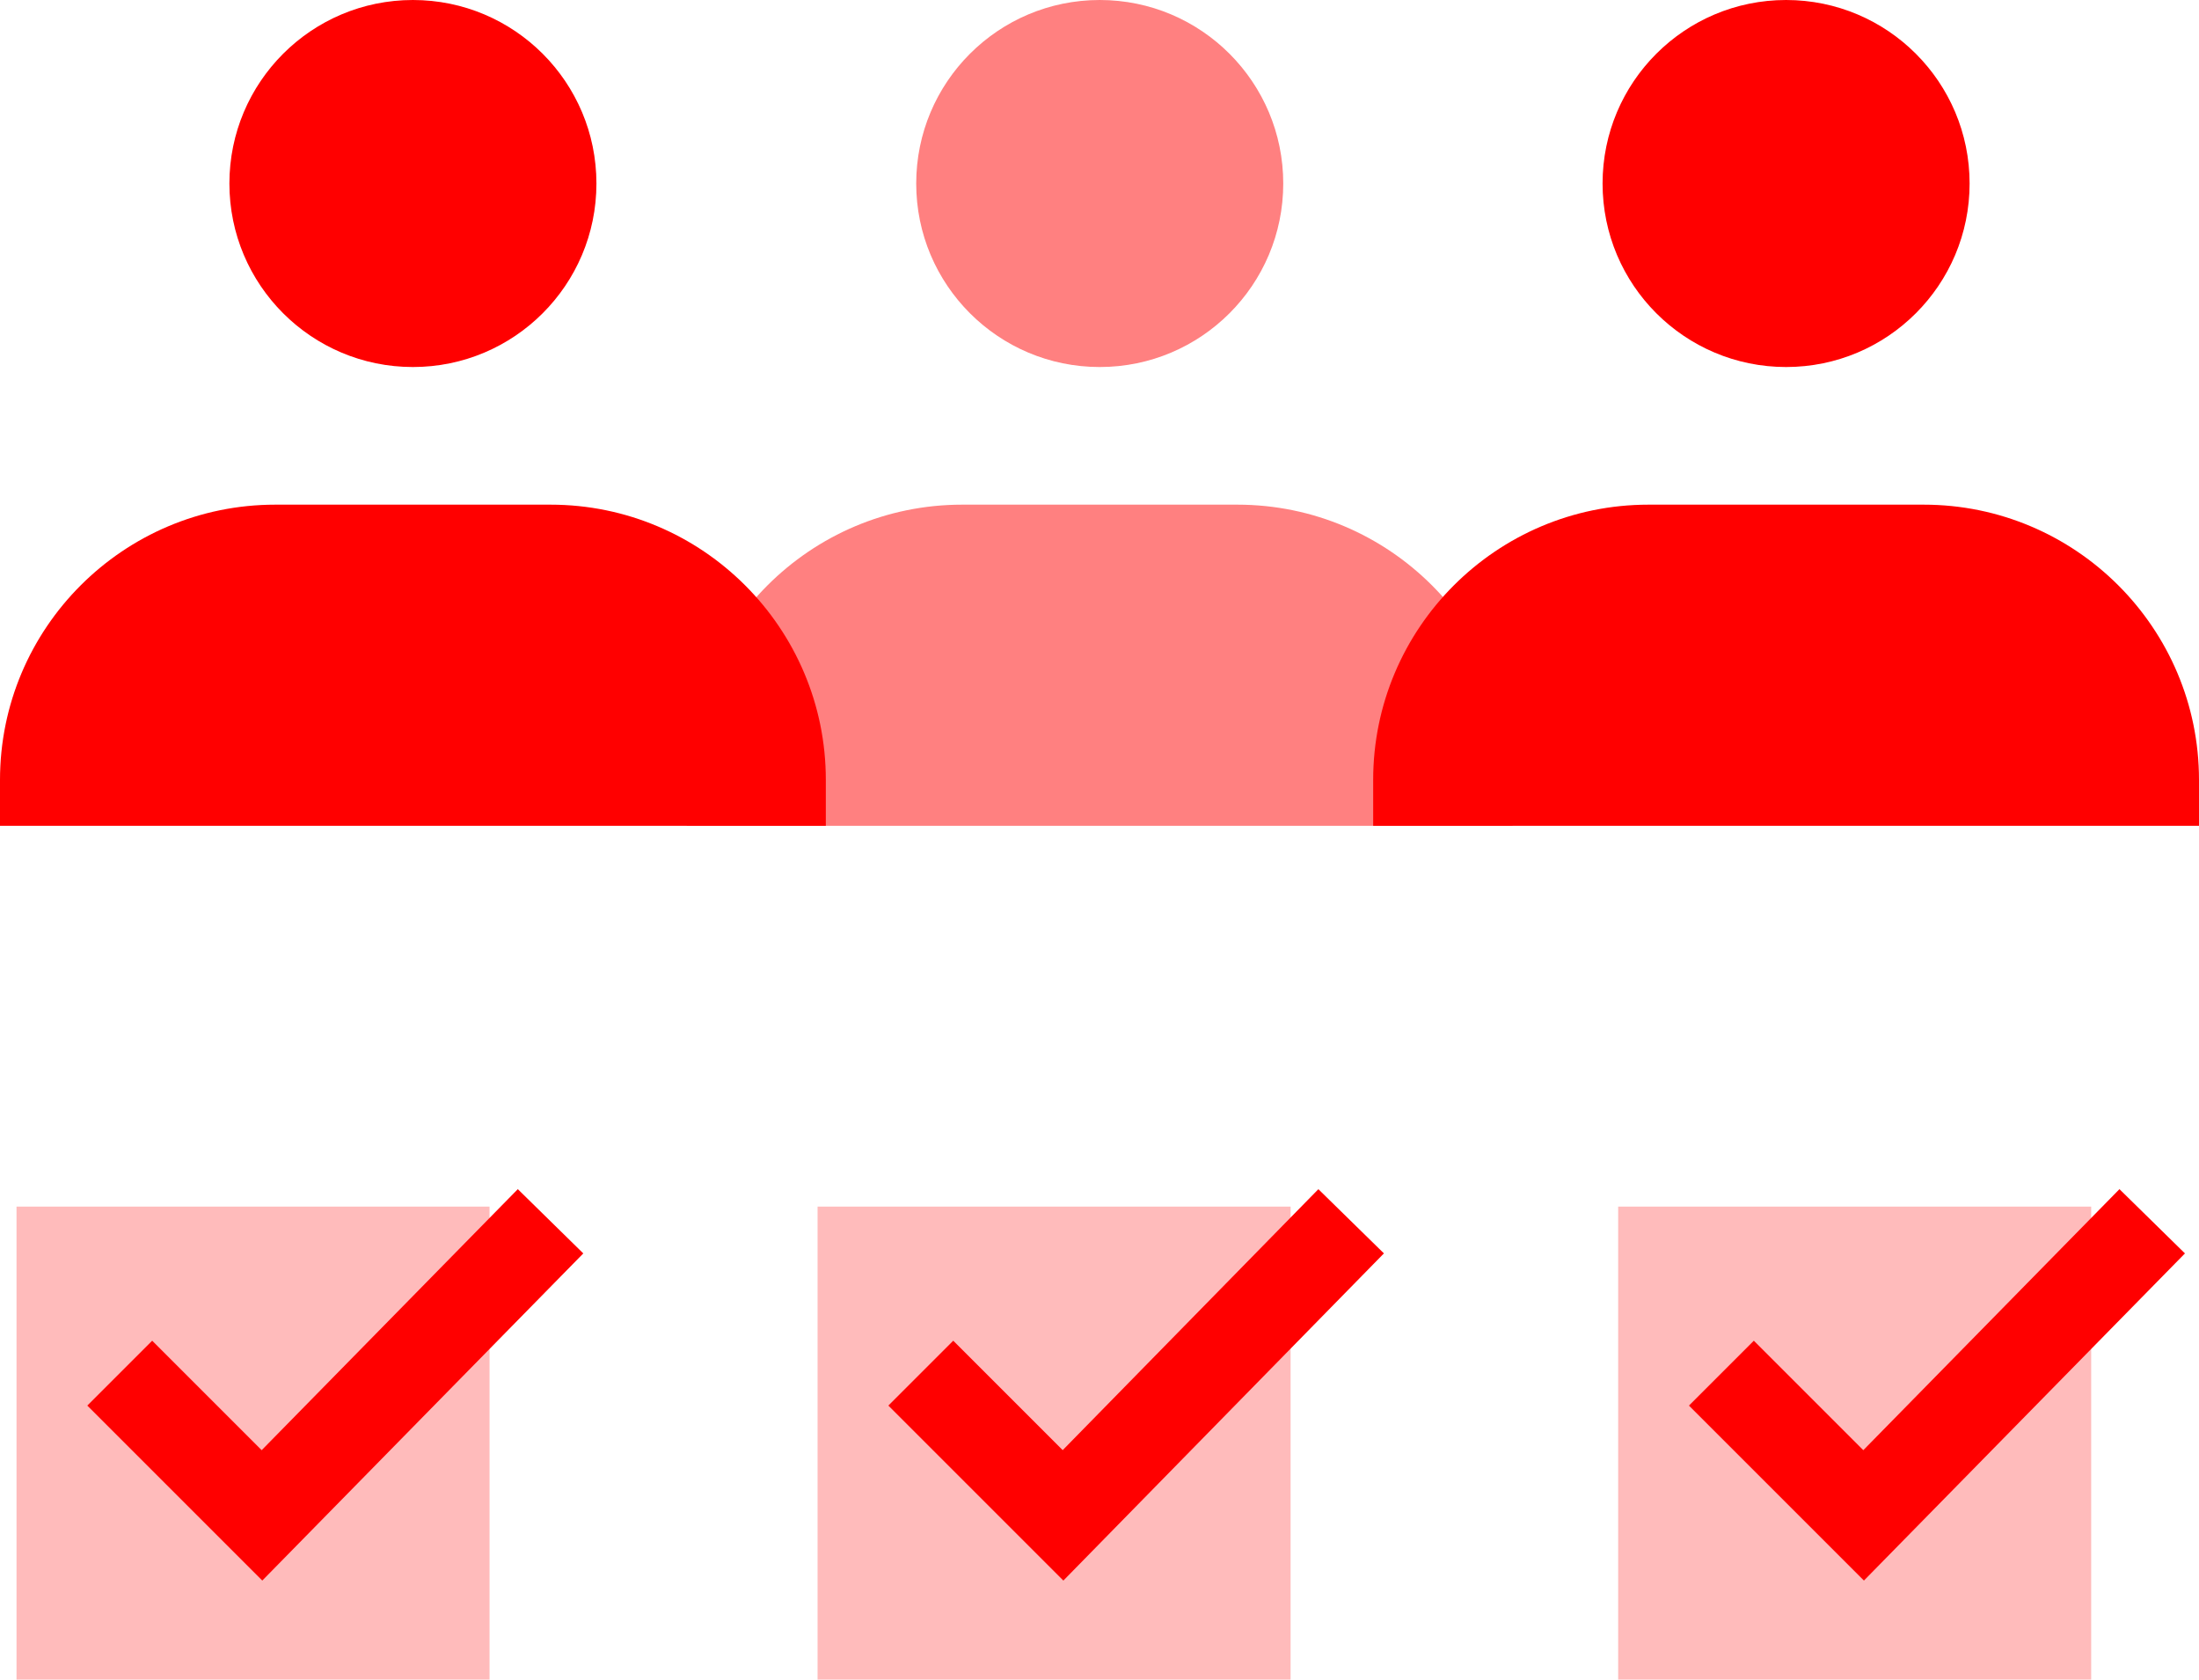 <?xml version="1.0" encoding="UTF-8"?>
<svg id="Calque_2" data-name="Calque 2" xmlns="http://www.w3.org/2000/svg" viewBox="0 0 47.93 36.61">
  <defs>
    <style>
      .cls-1 {
        fill: #ff8080;
      }

      .cls-1, .cls-2, .cls-3 {
        stroke-width: 0px;
      }

      .cls-2 {
        fill: red;
      }

      .cls-3 {
        fill: #fbb;
      }

      .cls-4 {
        fill: none;
        stroke: red;
        stroke-width: 2px;
      }
    </style>
  </defs>
  <g id="Icons">
    <g>
      <g>
        <path class="cls-1" d="M32.97,18v-1c0-3.31-2.69-6-6-6h-6c-3.31,0-6,2.69-6,6v1h18Z"/>
        <circle class="cls-1" cx="23.97" cy="4" r="4"/>
      </g>
      <g>
        <path class="cls-2" d="M18,18v-1c0-3.31-2.69-6-6-6h-6c-3.31,0-6,2.69-6,6v1h18Z"/>
        <circle class="cls-2" cx="9" cy="4" r="4"/>
      </g>
      <g>
        <path class="cls-2" d="M47.93,18v-1c0-3.31-2.69-6-6-6h-6c-3.31,0-6,2.69-6,6v1h18Z"/>
        <circle class="cls-2" cx="38.93" cy="4" r="4"/>
      </g>
      <rect class="cls-3" x=".36" y="26.3" width="10.31" height="10.31"/>
      <polyline class="cls-4" points="2.61 29.93 5.71 33.03 12 26.62"/>
      <rect class="cls-3" x="17.82" y="26.3" width="10.31" height="10.31"/>
      <polyline class="cls-4" points="20.07 29.93 23.17 33.03 29.45 26.62"/>
      <rect class="cls-3" x="35.27" y="26.3" width="10.31" height="10.31"/>
      <polyline class="cls-4" points="37.52 29.93 40.62 33.03 46.91 26.62"/>
    </g>
  </g>
</svg>